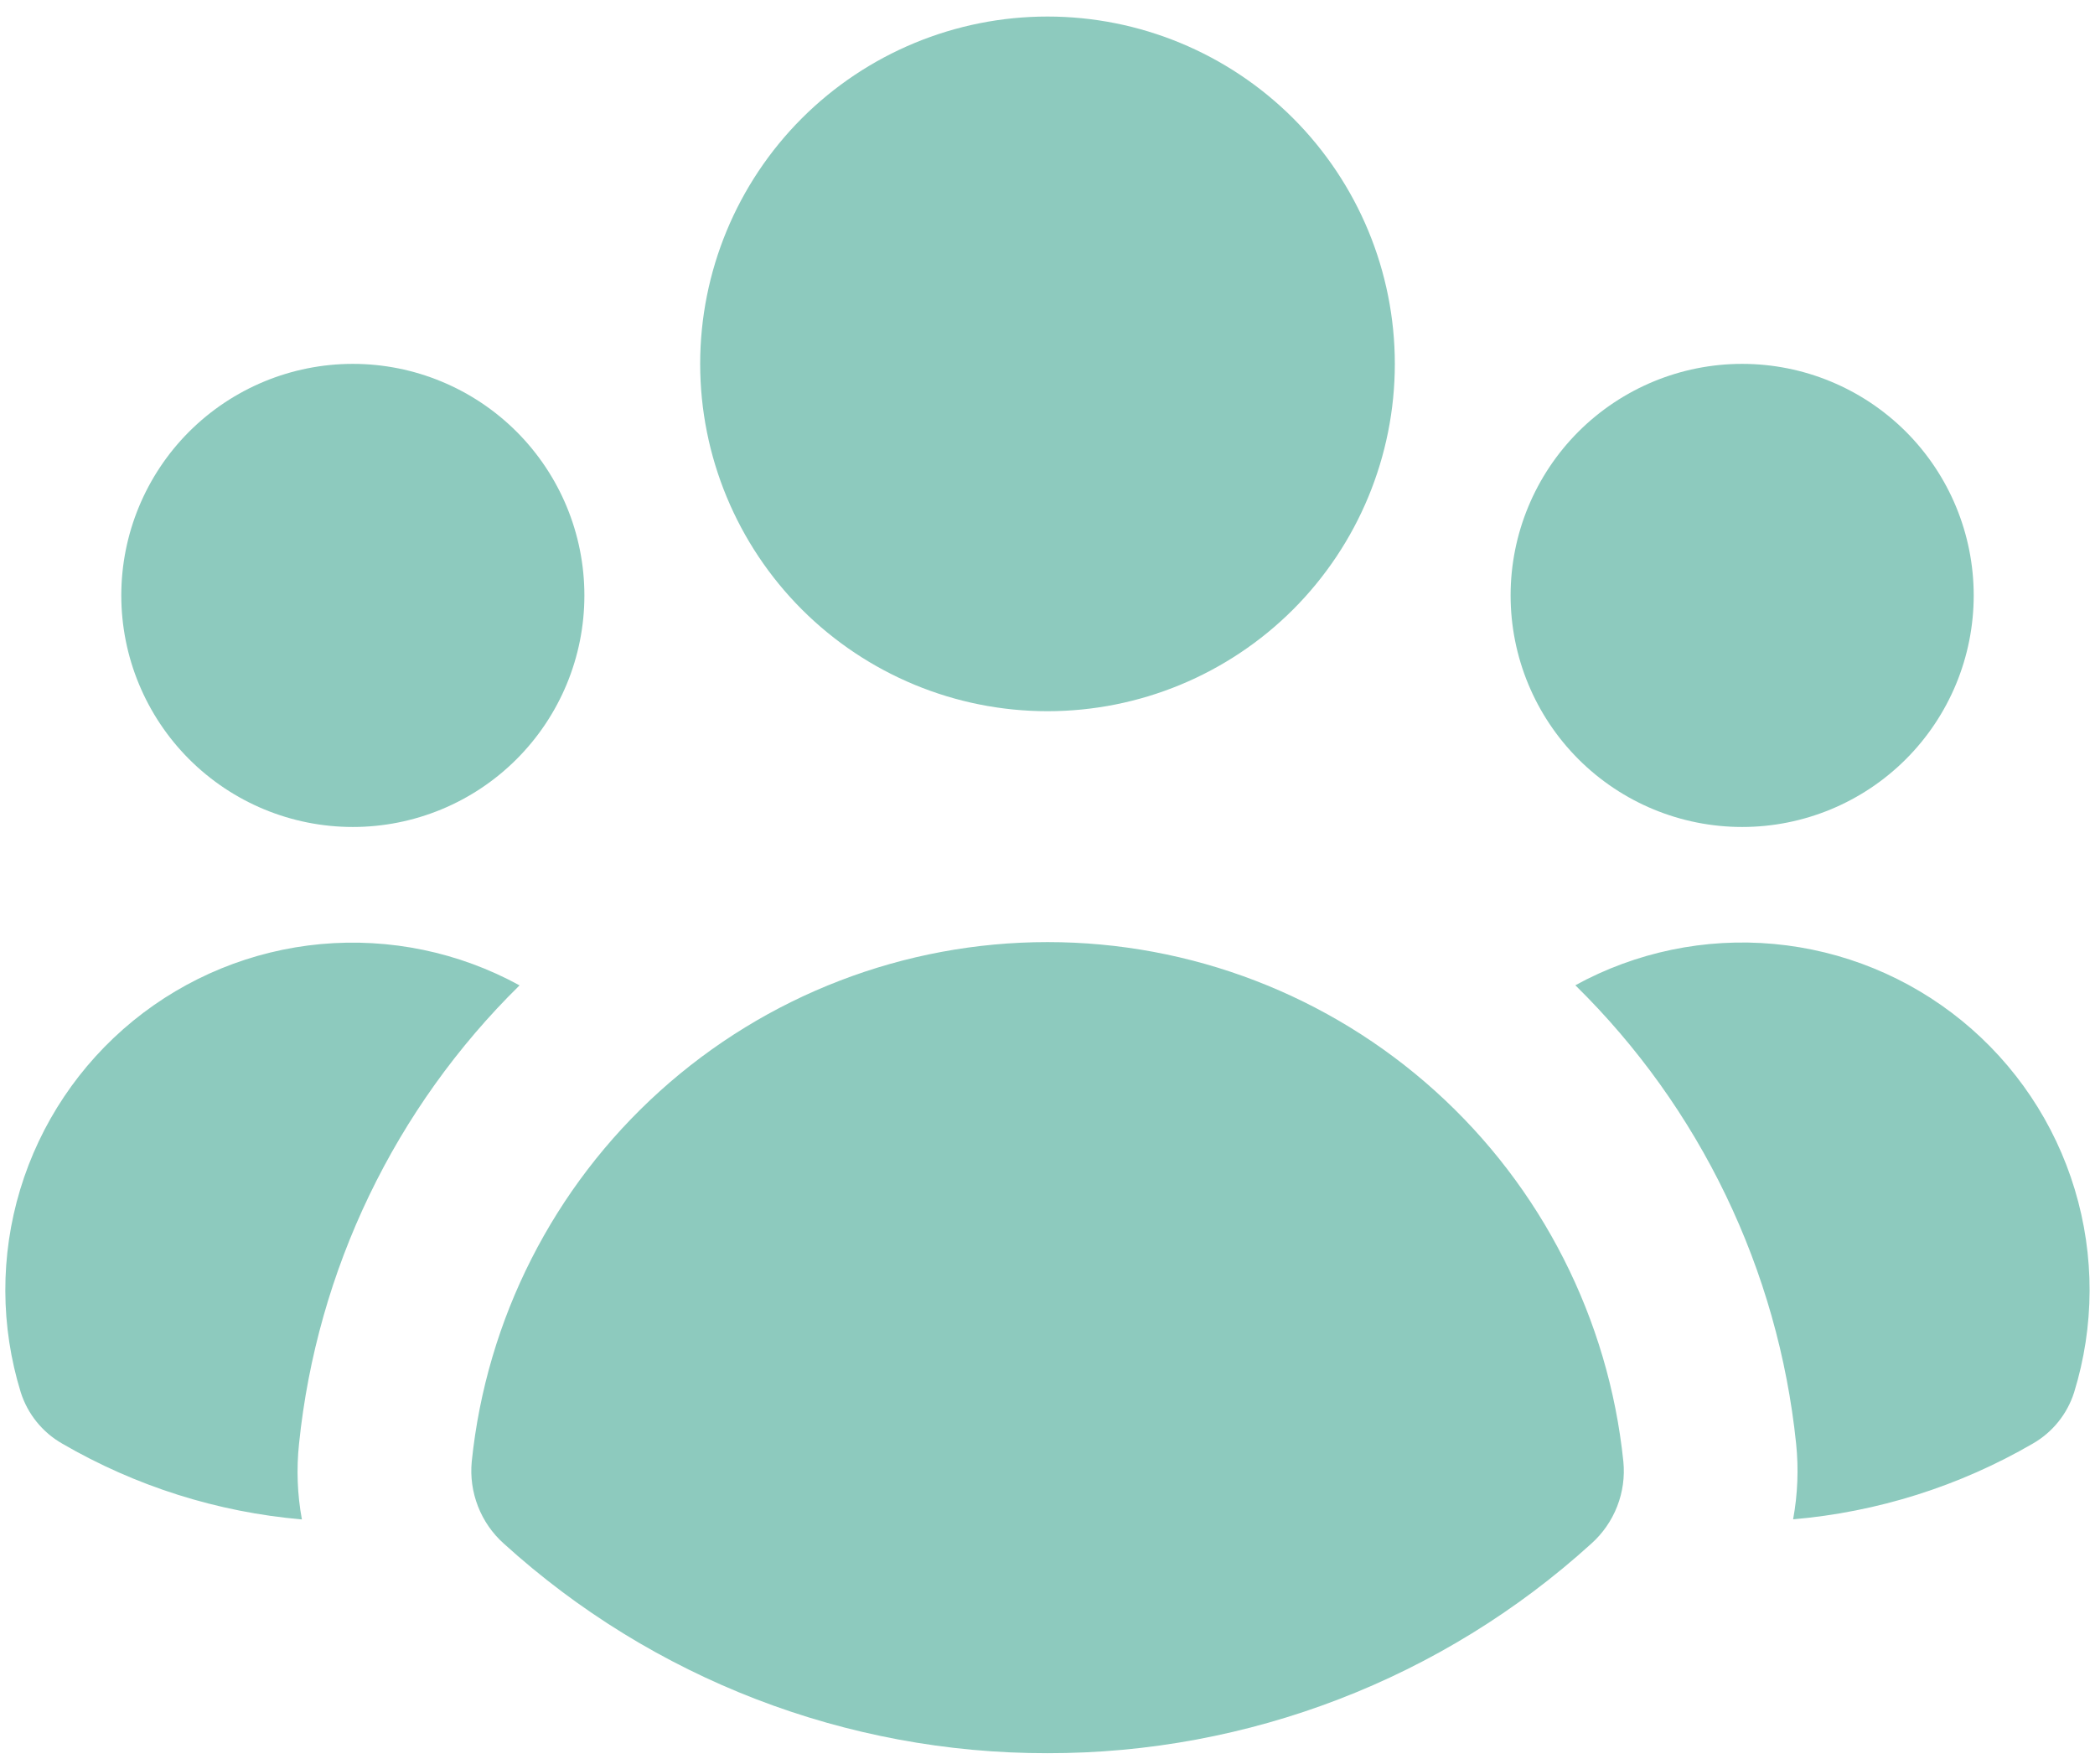 <svg width="38" height="32" viewBox="0 0 38 32" fill="none" xmlns="http://www.w3.org/2000/svg">
<path d="M19 12.9C20.671 12.9 22.273 12.236 23.455 11.055C24.636 9.873 25.3 8.271 25.3 6.6C25.3 4.929 24.636 3.327 23.455 2.145C22.273 0.964 20.671 0.3 19 0.3C17.329 0.3 15.727 0.964 14.545 2.145C13.364 3.327 12.7 4.929 12.7 6.6C12.7 8.271 13.364 9.873 14.545 11.055C15.727 12.236 17.329 12.9 19 12.9ZM10.6 10.8C10.6 11.914 10.158 12.982 9.37 13.77C8.582 14.558 7.514 15 6.4 15C5.286 15 4.218 14.558 3.43 13.77C2.643 12.982 2.2 11.914 2.2 10.8C2.2 9.686 2.643 8.618 3.43 7.83C4.218 7.043 5.286 6.6 6.4 6.6C7.514 6.6 8.582 7.043 9.37 7.83C10.158 8.618 10.6 9.686 10.6 10.8ZM1.129 26.185C0.771 25.981 0.502 25.649 0.377 25.256C0.007 24.058 0.003 22.776 0.366 21.576C0.729 20.375 1.442 19.31 2.413 18.517C3.385 17.724 4.571 17.239 5.82 17.124C7.069 17.01 8.324 17.27 9.424 17.873C7.164 20.094 5.749 23.034 5.424 26.187C5.375 26.653 5.394 27.115 5.476 27.56C3.943 27.428 2.459 26.958 1.129 26.185ZM32.524 27.558C34.057 27.426 35.541 26.957 36.871 26.185C37.229 25.98 37.496 25.649 37.621 25.256C37.991 24.058 37.996 22.776 37.633 21.575C37.271 20.374 36.558 19.308 35.586 18.515C34.614 17.722 33.428 17.237 32.178 17.122C30.929 17.007 29.674 17.268 28.574 17.871C30.836 20.092 32.253 23.033 32.579 26.187C32.626 26.645 32.607 27.107 32.524 27.56V27.558ZM35.8 10.8C35.8 11.914 35.358 12.982 34.57 13.77C33.782 14.558 32.714 15 31.6 15C30.486 15 29.418 14.558 28.63 13.77C27.843 12.982 27.4 11.914 27.4 10.8C27.4 9.686 27.843 8.618 28.63 7.83C29.418 7.043 30.486 6.6 31.6 6.6C32.714 6.6 33.782 7.043 34.57 7.83C35.358 8.618 35.8 9.686 35.8 10.8ZM9.139 27.999C8.931 27.814 8.771 27.582 8.67 27.323C8.569 27.064 8.53 26.785 8.557 26.508C8.824 23.924 10.04 21.531 11.969 19.791C13.898 18.051 16.403 17.088 19.001 17.088C21.599 17.088 24.105 18.051 26.034 19.791C27.963 21.531 29.178 23.924 29.445 26.508C29.473 26.785 29.434 27.064 29.333 27.323C29.232 27.582 29.071 27.814 28.864 27.999C26.164 30.45 22.646 31.805 19 31.8C15.354 31.805 11.838 30.449 9.139 27.999Z" fill="#8DCABE"/>
</svg>
